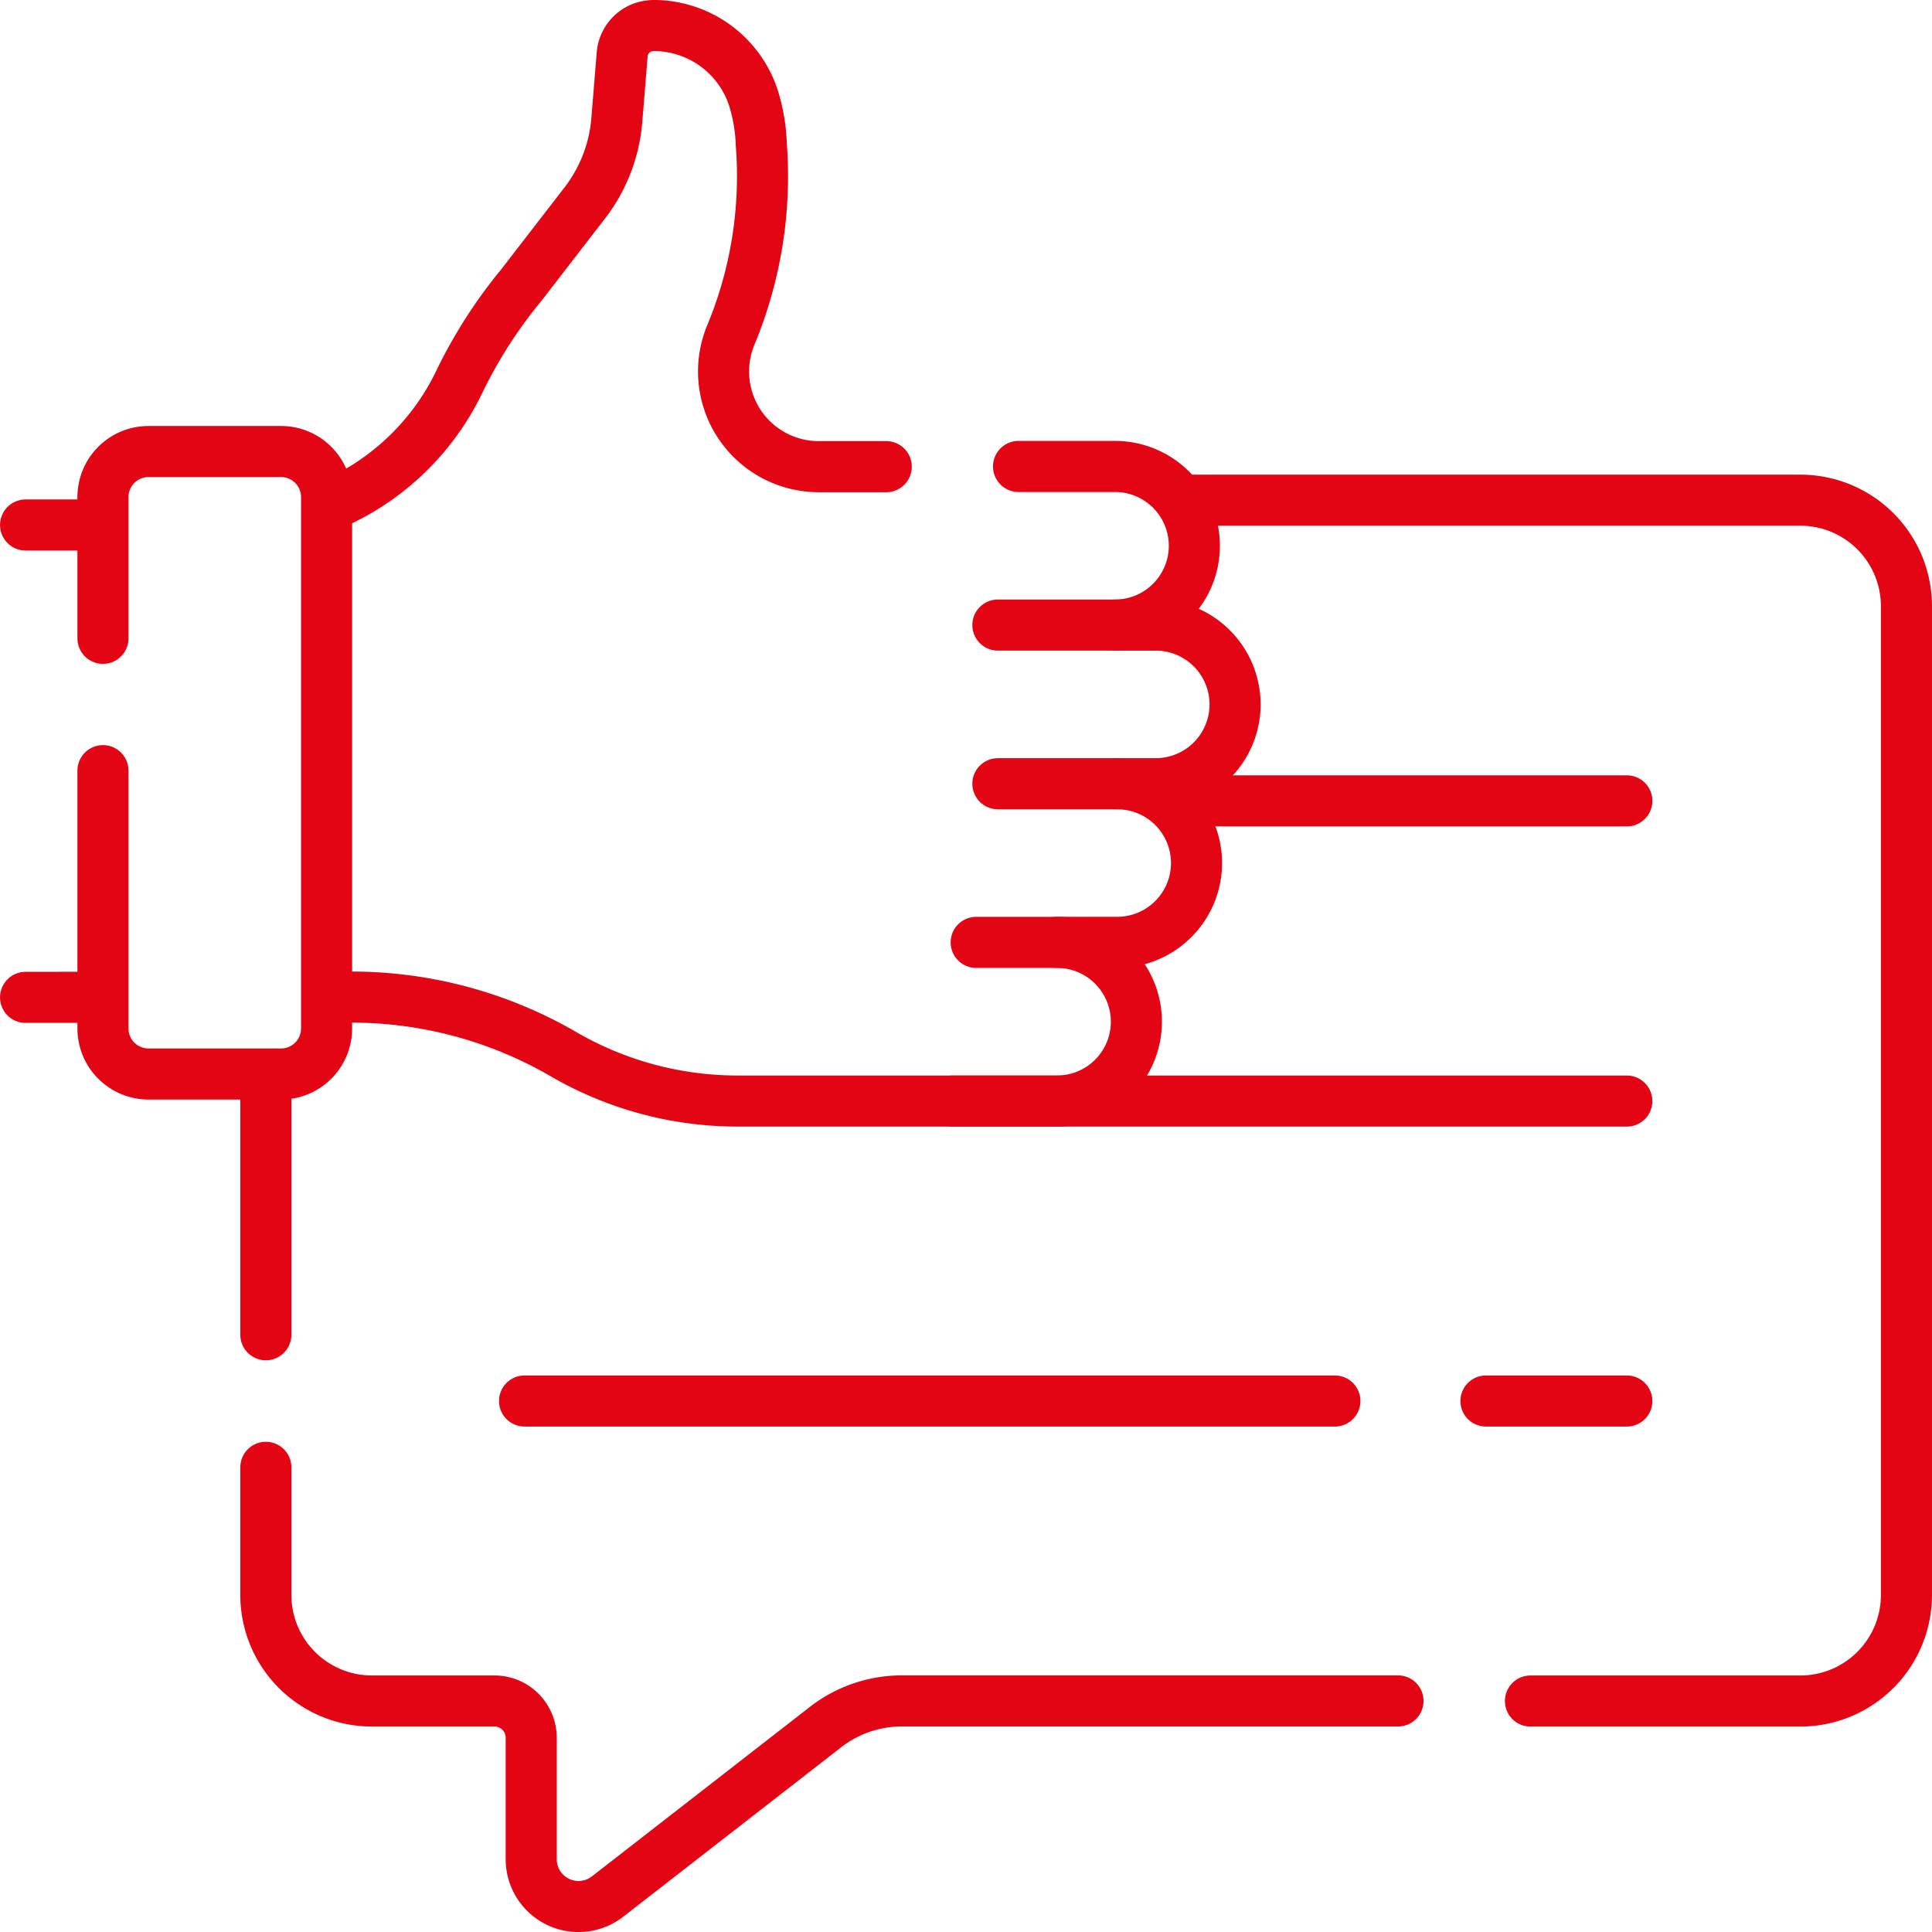 <svg xmlns="http://www.w3.org/2000/svg" width="83.218" height="83.217" viewBox="0 0 83.218 83.217">
  <g id="Gruppe_533" data-name="Gruppe 533" transform="translate(1.101 1.1)">
    <line id="Linie_18" data-name="Linie 18" y1="11.047" transform="translate(10.35 45.346)" fill="none" stroke="#e30513" stroke-linecap="round" stroke-linejoin="round" stroke-miterlimit="10" stroke-width="2.2"/>
    <path id="Pfad_1837" data-name="Pfad 1837" d="M119.761,398.51H98.388a5.353,5.353,0,0,0-3.285,1.126l-9.389,7.3a2.038,2.038,0,0,1-1.251.429h0a2.038,2.038,0,0,1-2.038-2.037v-5.234a1.582,1.582,0,0,0-1.582-1.581H75.567a4.568,4.568,0,0,1-4.572-4.565v-5.5" transform="translate(-60.645 -326.345)" fill="none" stroke="#e30513" stroke-linecap="round" stroke-linejoin="round" stroke-miterlimit="10" stroke-width="2.2"/>
    <path id="Pfad_1838" data-name="Pfad 1838" d="M313.586,132.9h26.549a4.568,4.568,0,0,1,4.572,4.565v42.592a4.57,4.57,0,0,1-4.574,4.567H328.512" transform="translate(-263.691 -112.455)" fill="none" stroke="#e30513" stroke-linecap="round" stroke-linejoin="round" stroke-miterlimit="10" stroke-width="2.2"/>
    <line id="Linie_19" data-name="Linie 19" x2="34.904" transform="translate(21.493 59.246)" fill="none" stroke="#e30513" stroke-linecap="round" stroke-linejoin="round" stroke-miterlimit="10" stroke-width="2.2"/>
    <line id="Linie_20" data-name="Linie 20" x2="19.713" transform="translate(49.26 33.396)" fill="none" stroke="#e30513" stroke-linecap="round" stroke-linejoin="round" stroke-miterlimit="10" stroke-width="2.2"/>
    <line id="Linie_21" data-name="Linie 21" x2="29.054" transform="translate(39.918 46.327)" fill="none" stroke="#e30513" stroke-linecap="round" stroke-linejoin="round" stroke-miterlimit="10" stroke-width="2.2"/>
    <line id="Linie_22" data-name="Linie 22" x2="6.068" transform="translate(62.904 59.246)" fill="none" stroke="#e30513" stroke-linecap="round" stroke-linejoin="round" stroke-miterlimit="10" stroke-width="2.2"/>
    <g id="Gruppe_532" data-name="Gruppe 532" transform="translate(0 0)">
      <g id="Gruppe_531" data-name="Gruppe 531" transform="translate(0 0)">
        <g id="Gruppe_529" data-name="Gruppe 529" transform="translate(41.881 32.658)">
          <path id="Pfad_1839" data-name="Pfad 1839" d="M264.42,207.842h5.135a3.419,3.419,0,0,1,3.422,3.416h0a3.419,3.419,0,0,1-3.422,3.416h-2.591" transform="translate(-264.42 -207.842)" fill="none" stroke="#e30513" stroke-linecap="round" stroke-linejoin="round" stroke-miterlimit="10" stroke-width="2.2"/>
        </g>
        <g id="Gruppe_530" data-name="Gruppe 530" transform="translate(46.922 25.825)">
          <path id="Pfad_1840" data-name="Pfad 1840" d="M295.346,165.926H297.1a3.419,3.419,0,0,1,3.422,3.416h0a3.419,3.419,0,0,1-3.422,3.416h-1.658" transform="translate(-295.346 -165.926)" fill="none" stroke="#e30513" stroke-linecap="round" stroke-linejoin="round" stroke-miterlimit="10" stroke-width="2.2"/>
        </g>
        <line id="Linie_23" data-name="Linie 23" x1="3.173" y2="0.003" transform="translate(0 41.857)" fill="none" stroke="#e30513" stroke-linecap="round" stroke-linejoin="round" stroke-miterlimit="10" stroke-width="2.2"/>
        <path id="Pfad_1841" data-name="Pfad 1841" d="M115.979,249.759h3.477a3.42,3.42,0,0,1,3.423,3.418h0a3.42,3.42,0,0,1-3.421,3.417H105.7a14.935,14.935,0,0,1-7.5-2.02h0a18.174,18.174,0,0,0-9.177-2.458h-.839" transform="translate(-75.032 -210.268)" fill="none" stroke="#e30513" stroke-linecap="round" stroke-linejoin="round" stroke-miterlimit="10" stroke-width="2.2"/>
        <path id="Pfad_1842" data-name="Pfad 1842" d="M265.31,124.009h4.151a3.419,3.419,0,0,1,3.422,3.416h0a3.419,3.419,0,0,1-3.422,3.416H264.42" transform="translate(-222.539 -105.017)" fill="none" stroke="#e30513" stroke-linecap="round" stroke-linejoin="round" stroke-miterlimit="10" stroke-width="2.2"/>
        <path id="Pfad_1843" data-name="Pfad 1843" d="M88.012,28.159a10.921,10.921,0,0,0,5.6-5.4A20.724,20.724,0,0,1,96.226,18.7l2.741-3.548a6.737,6.737,0,0,0,1.388-3.577l.231-2.834a1.356,1.356,0,0,1,.89-1.162,1.594,1.594,0,0,1,.546-.08,4.524,4.524,0,0,1,4.225,3.138,7.524,7.524,0,0,1,.331,1.97,17.834,17.834,0,0,1-1.361,8.339L105.2,21a4.1,4.1,0,0,0,3.861,5.5h2.9" transform="translate(-74.888 -7.499)" fill="none" stroke="#e30513" stroke-linecap="round" stroke-linejoin="round" stroke-miterlimit="10" stroke-width="2.2"/>
        <line id="Linie_24" data-name="Linie 24" x2="3.173" transform="translate(0 21.513)" fill="none" stroke="#e30513" stroke-linecap="round" stroke-linejoin="round" stroke-miterlimit="10" stroke-width="2.2"/>
      </g>
    </g>
    <path id="Pfad_1844" data-name="Pfad 1844" d="M27.953,128.1V122.01a1.962,1.962,0,0,1,1.956-1.956h5.72a1.962,1.962,0,0,1,1.956,1.956v22.9a1.962,1.962,0,0,1-1.956,1.956h-5.72a1.962,1.962,0,0,1-1.956-1.956V133.8" transform="translate(-24.619 -101.705)" fill="none" stroke="#e30513" stroke-linecap="round" stroke-linejoin="round" stroke-miterlimit="10" stroke-width="2.2"/>
  </g>
</svg>
